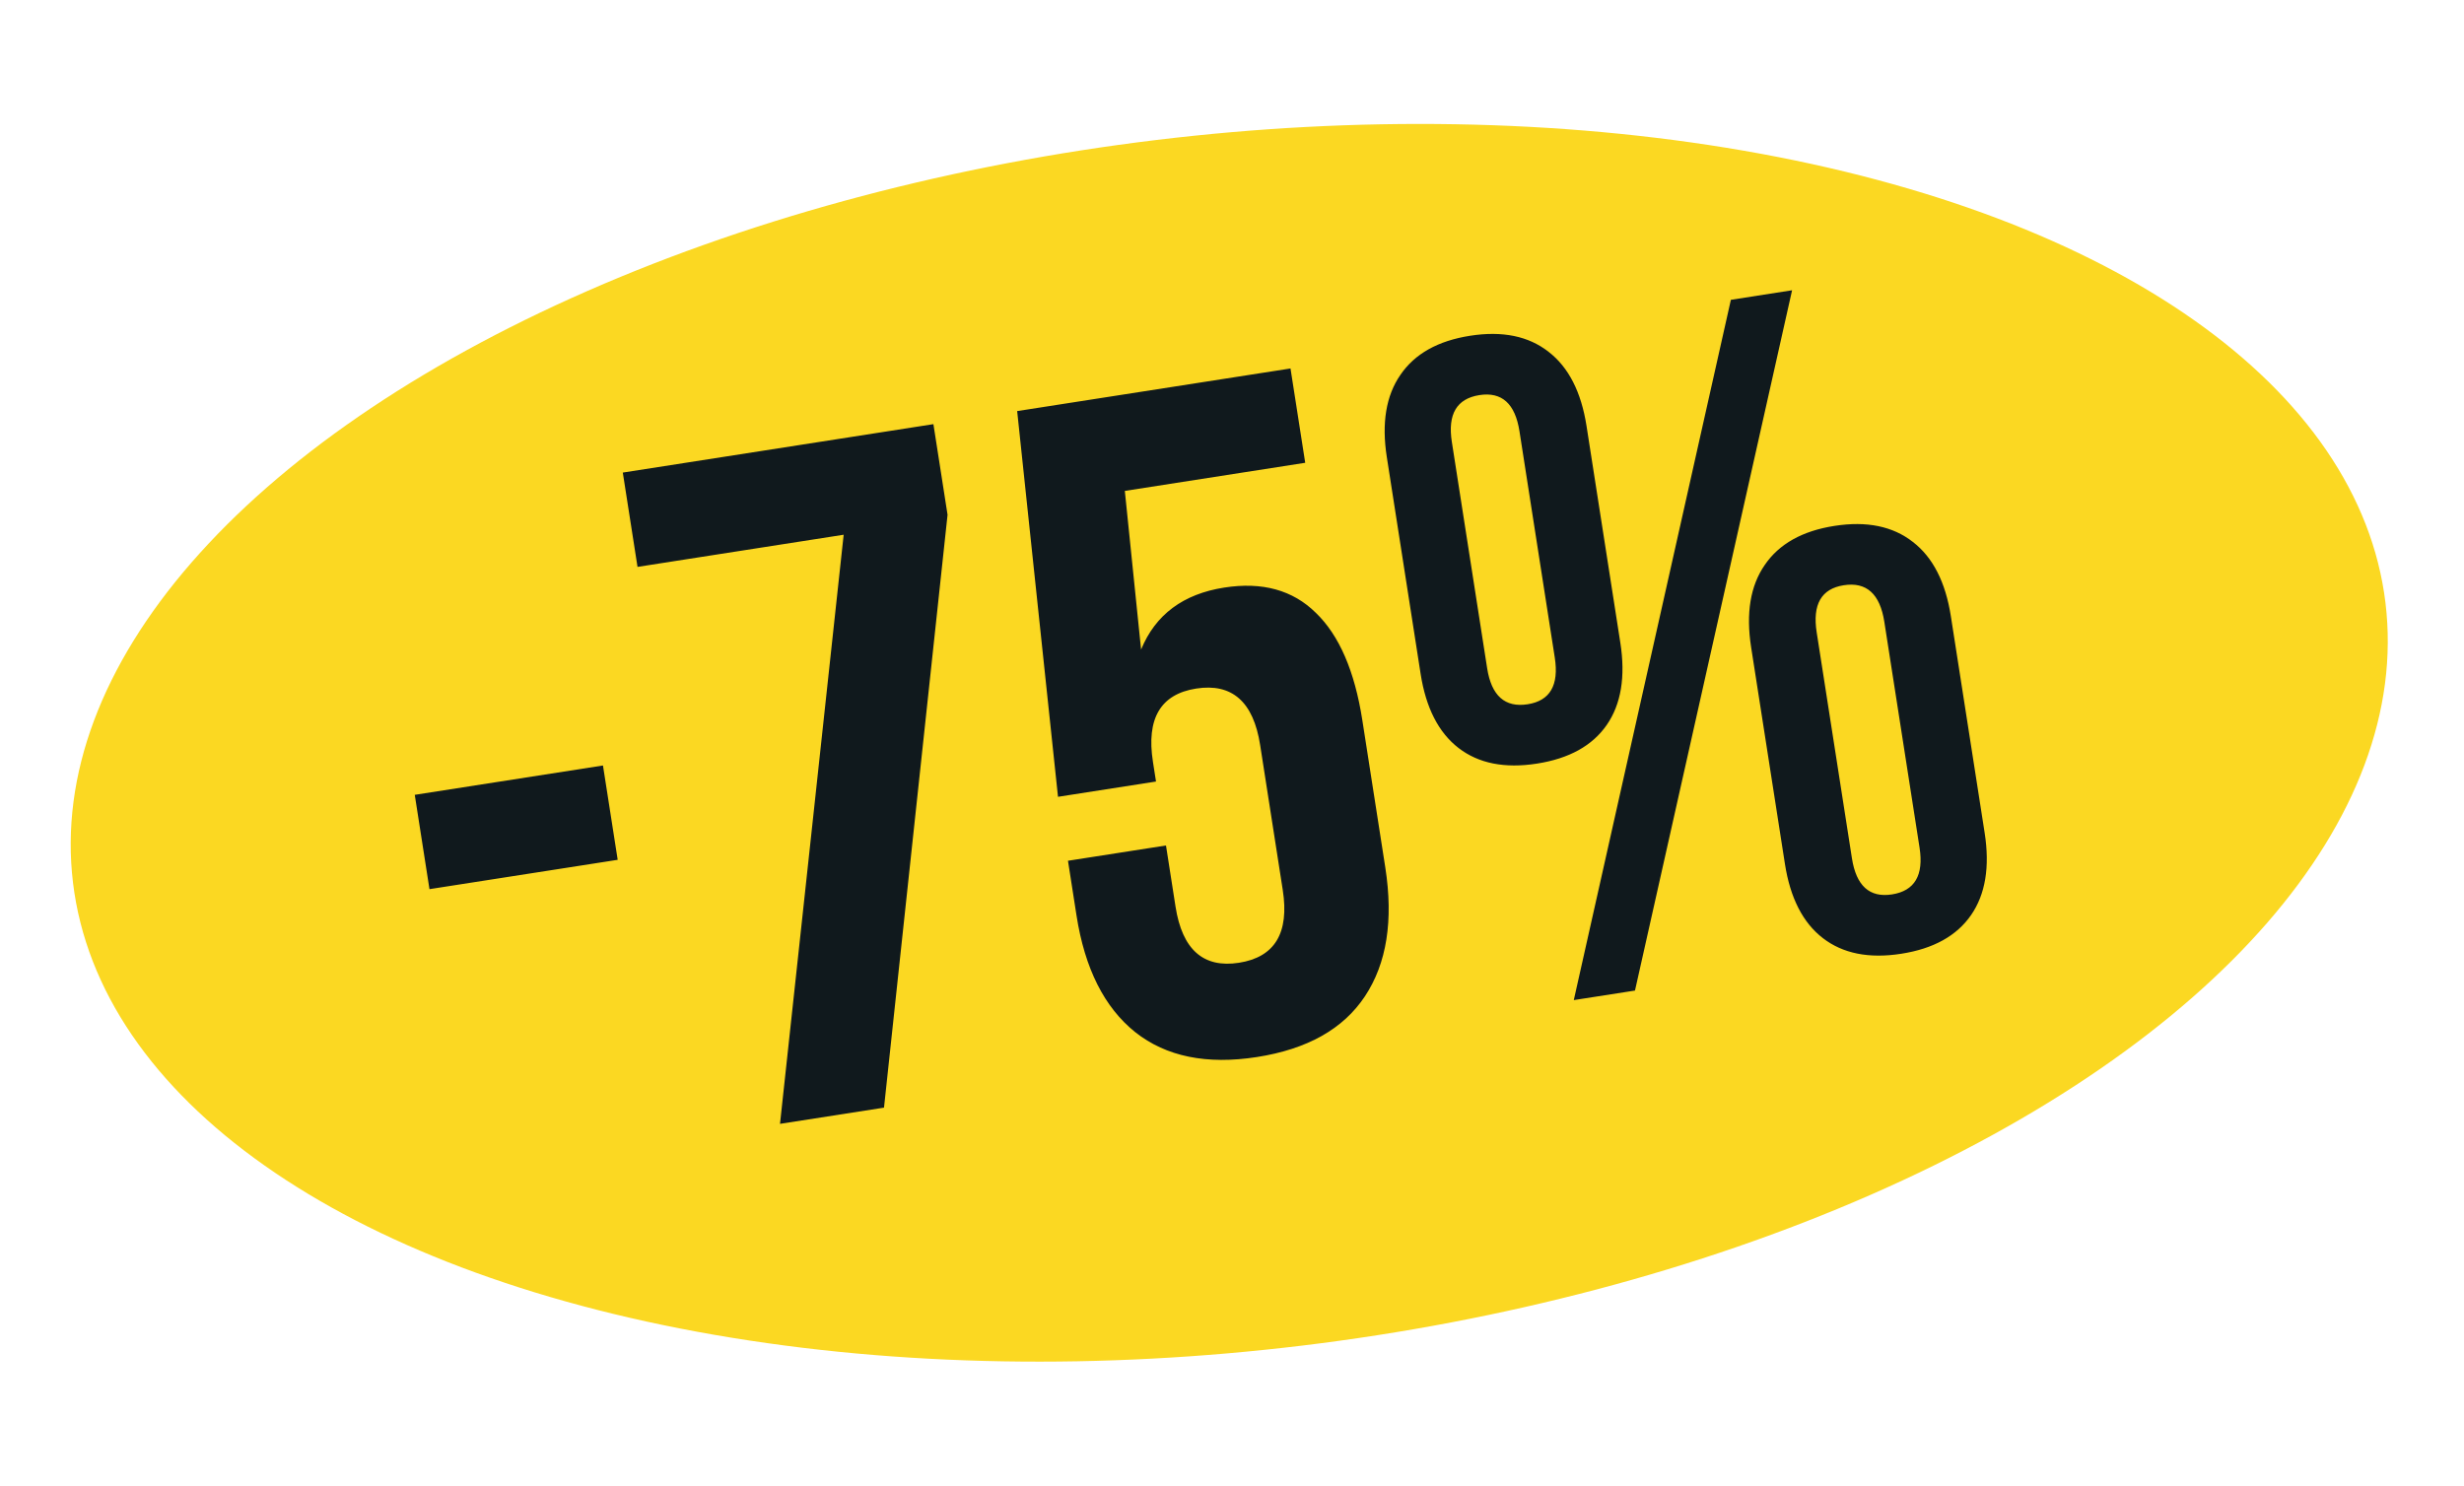 <?xml version="1.0" encoding="UTF-8"?> <svg xmlns="http://www.w3.org/2000/svg" width="310" height="187" viewBox="0 0 310 187" fill="none"> <ellipse cx="154.653" cy="93.47" rx="146.53" ry="76.407" transform="rotate(-6.905 154.653 93.47)" fill="#FBD822"></ellipse> <path d="M54.033 111.887L52.182 100.019L75.861 96.326L77.712 108.195L54.033 111.887ZM80.207 71.335L78.356 59.467L117.434 53.373L119.213 64.778L111.218 139.381L98.134 141.421L106.143 67.29L80.207 71.335ZM135.438 115.204L134.364 108.315L146.695 106.392L147.896 114.092C148.739 119.495 151.399 121.848 155.876 121.15C160.391 120.445 162.228 117.392 161.385 111.988L158.541 93.751C157.693 88.309 155.011 85.941 150.495 86.645C146.018 87.343 144.204 90.413 145.052 95.855L145.44 98.344L133.109 100.267L127.971 51.73L162.36 46.367L164.211 58.235L141.517 61.774L143.562 81.736C145.368 77.343 148.856 74.743 154.028 73.937C158.814 73.191 162.656 74.252 165.555 77.121C168.486 79.945 170.433 84.445 171.396 90.62L174.285 109.146C175.326 115.823 174.47 121.235 171.717 125.38C168.996 129.481 164.471 132.025 158.141 133.013C151.811 134 146.707 132.957 142.828 129.885C138.943 126.775 136.479 121.881 135.438 115.204ZM178.73 84.792L174.478 57.523C173.81 53.239 174.379 49.79 176.185 47.176C177.985 44.523 180.912 42.881 184.964 42.249C189.017 41.617 192.305 42.29 194.827 44.269C197.344 46.209 198.936 49.321 199.604 53.605L203.856 80.873C204.524 85.157 203.955 88.607 202.149 91.221C200.343 93.835 197.413 95.458 193.361 96.09C189.308 96.722 186.023 96.068 183.507 94.128C180.991 92.188 179.398 89.076 178.73 84.792ZM187.099 84.079C187.641 87.553 189.34 89.067 192.196 88.622C195.013 88.183 196.151 86.226 195.61 82.752L191.168 54.269C190.626 50.795 188.947 49.278 186.129 49.717C183.273 50.163 182.116 52.122 182.657 55.596L187.099 84.079ZM198.001 125.848L217.765 37.727L225.465 36.526L205.701 124.647L198.001 125.848ZM224.566 108.718L220.313 81.45C219.645 77.166 220.214 73.717 222.021 71.102C223.821 68.45 226.747 66.807 230.8 66.175C234.853 65.543 238.14 66.217 240.663 68.195C243.179 70.135 244.771 73.248 245.439 77.532L249.692 104.8C250.36 109.084 249.791 112.533 247.984 115.147C246.178 117.762 243.249 119.385 239.196 120.017C235.144 120.649 231.859 119.995 229.343 118.054C226.826 116.114 225.234 113.002 224.566 108.718ZM232.993 107.997C233.534 111.471 235.214 112.988 238.032 112.548C240.888 112.103 242.045 110.143 241.503 106.67L237.07 78.244C236.523 74.732 234.821 73.198 231.965 73.644C229.147 74.083 228.012 76.059 228.56 79.571L232.993 107.997Z" fill="#10191D"></path> </svg> 